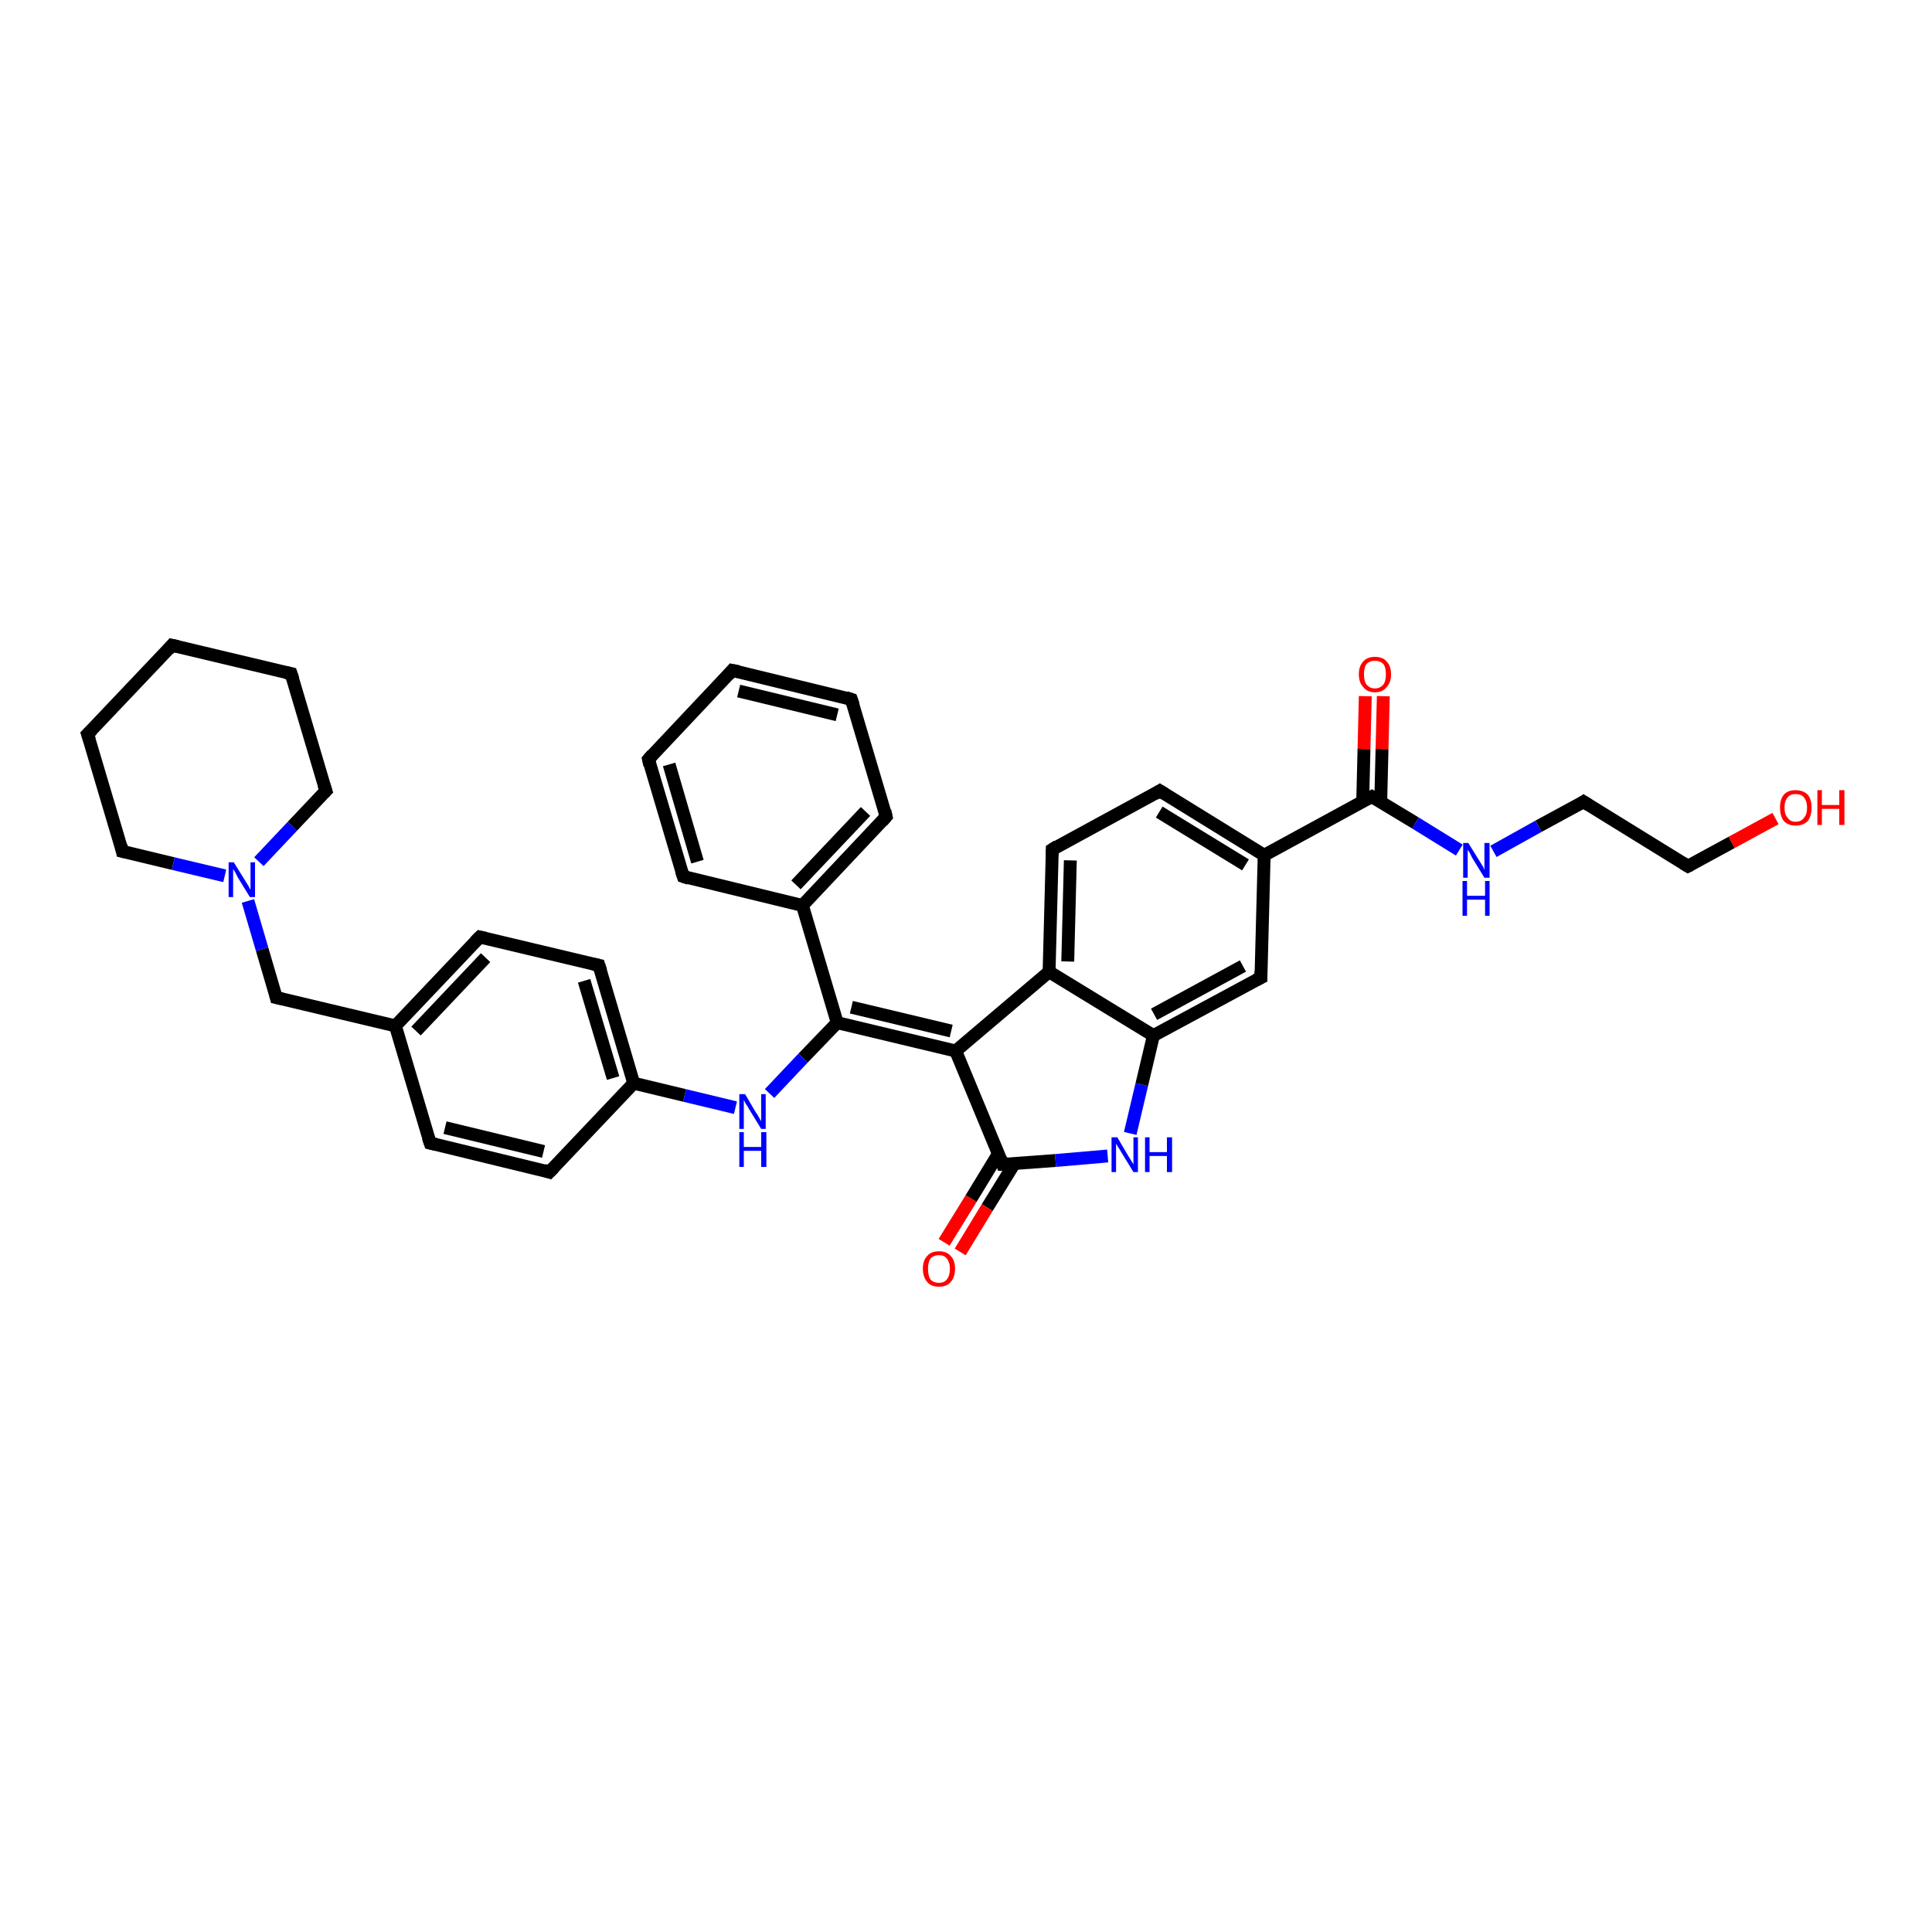 <?xml version='1.0' encoding='iso-8859-1'?>
<svg version='1.1' baseProfile='full'
              xmlns='http://www.w3.org/2000/svg'
                      xmlns:rdkit='http://www.rdkit.org/xml'
                      xmlns:xlink='http://www.w3.org/1999/xlink'
                  xml:space='preserve'
width='300px' height='300px' viewBox='0 0 300 300'>
<!-- END OF HEADER -->
<rect style='opacity:1.0;fill:#FFFFFF;stroke:none' width='300.0' height='300.0' x='0.0' y='0.0'> </rect>
<path class='bond-0 atom-0 atom-1' d='M 146.6,192.9 L 150.8,186.1' style='fill:none;fill-rule:evenodd;stroke:#FF0000;stroke-width:2.0px;stroke-linecap:butt;stroke-linejoin:miter;stroke-opacity:1' />
<path class='bond-0 atom-0 atom-1' d='M 150.8,186.1 L 155.0,179.2' style='fill:none;fill-rule:evenodd;stroke:#000000;stroke-width:2.0px;stroke-linecap:butt;stroke-linejoin:miter;stroke-opacity:1' />
<path class='bond-0 atom-0 atom-1' d='M 149.1,194.4 L 153.3,187.5' style='fill:none;fill-rule:evenodd;stroke:#FF0000;stroke-width:2.0px;stroke-linecap:butt;stroke-linejoin:miter;stroke-opacity:1' />
<path class='bond-0 atom-0 atom-1' d='M 153.3,187.5 L 157.5,180.7' style='fill:none;fill-rule:evenodd;stroke:#000000;stroke-width:2.0px;stroke-linecap:butt;stroke-linejoin:miter;stroke-opacity:1' />
<path class='bond-1 atom-1 atom-2' d='M 155.7,180.8 L 163.9,180.2' style='fill:none;fill-rule:evenodd;stroke:#000000;stroke-width:2.0px;stroke-linecap:butt;stroke-linejoin:miter;stroke-opacity:1' />
<path class='bond-1 atom-1 atom-2' d='M 163.9,180.2 L 172.0,179.5' style='fill:none;fill-rule:evenodd;stroke:#0000FF;stroke-width:2.0px;stroke-linecap:butt;stroke-linejoin:miter;stroke-opacity:1' />
<path class='bond-2 atom-2 atom-3' d='M 175.5,176.0 L 177.3,168.4' style='fill:none;fill-rule:evenodd;stroke:#0000FF;stroke-width:2.0px;stroke-linecap:butt;stroke-linejoin:miter;stroke-opacity:1' />
<path class='bond-2 atom-2 atom-3' d='M 177.3,168.4 L 179.1,160.8' style='fill:none;fill-rule:evenodd;stroke:#000000;stroke-width:2.0px;stroke-linecap:butt;stroke-linejoin:miter;stroke-opacity:1' />
<path class='bond-3 atom-3 atom-4' d='M 179.1,160.8 L 195.8,151.8' style='fill:none;fill-rule:evenodd;stroke:#000000;stroke-width:2.0px;stroke-linecap:butt;stroke-linejoin:miter;stroke-opacity:1' />
<path class='bond-3 atom-3 atom-4' d='M 179.2,157.5 L 193.0,150.0' style='fill:none;fill-rule:evenodd;stroke:#000000;stroke-width:2.0px;stroke-linecap:butt;stroke-linejoin:miter;stroke-opacity:1' />
<path class='bond-4 atom-4 atom-5' d='M 195.8,151.8 L 196.3,132.8' style='fill:none;fill-rule:evenodd;stroke:#000000;stroke-width:2.0px;stroke-linecap:butt;stroke-linejoin:miter;stroke-opacity:1' />
<path class='bond-5 atom-5 atom-6' d='M 196.3,132.8 L 213.0,123.7' style='fill:none;fill-rule:evenodd;stroke:#000000;stroke-width:2.0px;stroke-linecap:butt;stroke-linejoin:miter;stroke-opacity:1' />
<path class='bond-6 atom-6 atom-7' d='M 214.4,124.5 L 214.6,116.3' style='fill:none;fill-rule:evenodd;stroke:#000000;stroke-width:2.0px;stroke-linecap:butt;stroke-linejoin:miter;stroke-opacity:1' />
<path class='bond-6 atom-6 atom-7' d='M 214.6,116.3 L 214.8,108.1' style='fill:none;fill-rule:evenodd;stroke:#FF0000;stroke-width:2.0px;stroke-linecap:butt;stroke-linejoin:miter;stroke-opacity:1' />
<path class='bond-6 atom-6 atom-7' d='M 211.6,124.5 L 211.8,116.3' style='fill:none;fill-rule:evenodd;stroke:#000000;stroke-width:2.0px;stroke-linecap:butt;stroke-linejoin:miter;stroke-opacity:1' />
<path class='bond-6 atom-6 atom-7' d='M 211.8,116.3 L 212.0,108.1' style='fill:none;fill-rule:evenodd;stroke:#FF0000;stroke-width:2.0px;stroke-linecap:butt;stroke-linejoin:miter;stroke-opacity:1' />
<path class='bond-7 atom-6 atom-8' d='M 213.0,123.7 L 219.8,127.8' style='fill:none;fill-rule:evenodd;stroke:#000000;stroke-width:2.0px;stroke-linecap:butt;stroke-linejoin:miter;stroke-opacity:1' />
<path class='bond-7 atom-6 atom-8' d='M 219.8,127.8 L 226.6,132.0' style='fill:none;fill-rule:evenodd;stroke:#0000FF;stroke-width:2.0px;stroke-linecap:butt;stroke-linejoin:miter;stroke-opacity:1' />
<path class='bond-8 atom-8 atom-9' d='M 231.9,132.2 L 238.9,128.3' style='fill:none;fill-rule:evenodd;stroke:#0000FF;stroke-width:2.0px;stroke-linecap:butt;stroke-linejoin:miter;stroke-opacity:1' />
<path class='bond-8 atom-8 atom-9' d='M 238.9,128.3 L 245.9,124.5' style='fill:none;fill-rule:evenodd;stroke:#000000;stroke-width:2.0px;stroke-linecap:butt;stroke-linejoin:miter;stroke-opacity:1' />
<path class='bond-9 atom-9 atom-10' d='M 245.9,124.5 L 262.1,134.5' style='fill:none;fill-rule:evenodd;stroke:#000000;stroke-width:2.0px;stroke-linecap:butt;stroke-linejoin:miter;stroke-opacity:1' />
<path class='bond-10 atom-10 atom-11' d='M 262.1,134.5 L 268.9,130.8' style='fill:none;fill-rule:evenodd;stroke:#000000;stroke-width:2.0px;stroke-linecap:butt;stroke-linejoin:miter;stroke-opacity:1' />
<path class='bond-10 atom-10 atom-11' d='M 268.9,130.8 L 275.7,127.1' style='fill:none;fill-rule:evenodd;stroke:#FF0000;stroke-width:2.0px;stroke-linecap:butt;stroke-linejoin:miter;stroke-opacity:1' />
<path class='bond-11 atom-5 atom-12' d='M 196.3,132.8 L 180.1,122.8' style='fill:none;fill-rule:evenodd;stroke:#000000;stroke-width:2.0px;stroke-linecap:butt;stroke-linejoin:miter;stroke-opacity:1' />
<path class='bond-11 atom-5 atom-12' d='M 193.4,134.3 L 180.0,126.1' style='fill:none;fill-rule:evenodd;stroke:#000000;stroke-width:2.0px;stroke-linecap:butt;stroke-linejoin:miter;stroke-opacity:1' />
<path class='bond-12 atom-12 atom-13' d='M 180.1,122.8 L 163.4,131.9' style='fill:none;fill-rule:evenodd;stroke:#000000;stroke-width:2.0px;stroke-linecap:butt;stroke-linejoin:miter;stroke-opacity:1' />
<path class='bond-13 atom-13 atom-14' d='M 163.4,131.9 L 162.9,150.9' style='fill:none;fill-rule:evenodd;stroke:#000000;stroke-width:2.0px;stroke-linecap:butt;stroke-linejoin:miter;stroke-opacity:1' />
<path class='bond-13 atom-13 atom-14' d='M 166.2,133.6 L 165.8,149.3' style='fill:none;fill-rule:evenodd;stroke:#000000;stroke-width:2.0px;stroke-linecap:butt;stroke-linejoin:miter;stroke-opacity:1' />
<path class='bond-14 atom-14 atom-15' d='M 162.9,150.9 L 148.4,163.2' style='fill:none;fill-rule:evenodd;stroke:#000000;stroke-width:2.0px;stroke-linecap:butt;stroke-linejoin:miter;stroke-opacity:1' />
<path class='bond-15 atom-15 atom-16' d='M 148.4,163.2 L 130.0,158.8' style='fill:none;fill-rule:evenodd;stroke:#000000;stroke-width:2.0px;stroke-linecap:butt;stroke-linejoin:miter;stroke-opacity:1' />
<path class='bond-15 atom-15 atom-16' d='M 147.7,160.1 L 132.2,156.4' style='fill:none;fill-rule:evenodd;stroke:#000000;stroke-width:2.0px;stroke-linecap:butt;stroke-linejoin:miter;stroke-opacity:1' />
<path class='bond-16 atom-16 atom-17' d='M 130.0,158.8 L 124.7,164.3' style='fill:none;fill-rule:evenodd;stroke:#000000;stroke-width:2.0px;stroke-linecap:butt;stroke-linejoin:miter;stroke-opacity:1' />
<path class='bond-16 atom-16 atom-17' d='M 124.7,164.3 L 119.5,169.8' style='fill:none;fill-rule:evenodd;stroke:#0000FF;stroke-width:2.0px;stroke-linecap:butt;stroke-linejoin:miter;stroke-opacity:1' />
<path class='bond-17 atom-17 atom-18' d='M 114.2,172.0 L 106.3,170.1' style='fill:none;fill-rule:evenodd;stroke:#0000FF;stroke-width:2.0px;stroke-linecap:butt;stroke-linejoin:miter;stroke-opacity:1' />
<path class='bond-17 atom-17 atom-18' d='M 106.3,170.1 L 98.4,168.2' style='fill:none;fill-rule:evenodd;stroke:#000000;stroke-width:2.0px;stroke-linecap:butt;stroke-linejoin:miter;stroke-opacity:1' />
<path class='bond-18 atom-18 atom-19' d='M 98.4,168.2 L 93.0,149.9' style='fill:none;fill-rule:evenodd;stroke:#000000;stroke-width:2.0px;stroke-linecap:butt;stroke-linejoin:miter;stroke-opacity:1' />
<path class='bond-18 atom-18 atom-19' d='M 95.2,167.4 L 90.7,152.3' style='fill:none;fill-rule:evenodd;stroke:#000000;stroke-width:2.0px;stroke-linecap:butt;stroke-linejoin:miter;stroke-opacity:1' />
<path class='bond-19 atom-19 atom-20' d='M 93.0,149.9 L 74.5,145.5' style='fill:none;fill-rule:evenodd;stroke:#000000;stroke-width:2.0px;stroke-linecap:butt;stroke-linejoin:miter;stroke-opacity:1' />
<path class='bond-20 atom-20 atom-21' d='M 74.5,145.5 L 61.4,159.3' style='fill:none;fill-rule:evenodd;stroke:#000000;stroke-width:2.0px;stroke-linecap:butt;stroke-linejoin:miter;stroke-opacity:1' />
<path class='bond-20 atom-20 atom-21' d='M 75.4,148.7 L 64.6,160.1' style='fill:none;fill-rule:evenodd;stroke:#000000;stroke-width:2.0px;stroke-linecap:butt;stroke-linejoin:miter;stroke-opacity:1' />
<path class='bond-21 atom-21 atom-22' d='M 61.4,159.3 L 42.9,154.9' style='fill:none;fill-rule:evenodd;stroke:#000000;stroke-width:2.0px;stroke-linecap:butt;stroke-linejoin:miter;stroke-opacity:1' />
<path class='bond-22 atom-22 atom-23' d='M 42.9,154.9 L 40.7,147.4' style='fill:none;fill-rule:evenodd;stroke:#000000;stroke-width:2.0px;stroke-linecap:butt;stroke-linejoin:miter;stroke-opacity:1' />
<path class='bond-22 atom-22 atom-23' d='M 40.7,147.4 L 38.5,139.9' style='fill:none;fill-rule:evenodd;stroke:#0000FF;stroke-width:2.0px;stroke-linecap:butt;stroke-linejoin:miter;stroke-opacity:1' />
<path class='bond-23 atom-23 atom-24' d='M 40.2,133.8 L 45.4,128.3' style='fill:none;fill-rule:evenodd;stroke:#0000FF;stroke-width:2.0px;stroke-linecap:butt;stroke-linejoin:miter;stroke-opacity:1' />
<path class='bond-23 atom-23 atom-24' d='M 45.4,128.3 L 50.6,122.8' style='fill:none;fill-rule:evenodd;stroke:#000000;stroke-width:2.0px;stroke-linecap:butt;stroke-linejoin:miter;stroke-opacity:1' />
<path class='bond-24 atom-24 atom-25' d='M 50.6,122.8 L 45.2,104.6' style='fill:none;fill-rule:evenodd;stroke:#000000;stroke-width:2.0px;stroke-linecap:butt;stroke-linejoin:miter;stroke-opacity:1' />
<path class='bond-25 atom-25 atom-26' d='M 45.2,104.6 L 26.7,100.2' style='fill:none;fill-rule:evenodd;stroke:#000000;stroke-width:2.0px;stroke-linecap:butt;stroke-linejoin:miter;stroke-opacity:1' />
<path class='bond-26 atom-26 atom-27' d='M 26.7,100.2 L 13.6,114.0' style='fill:none;fill-rule:evenodd;stroke:#000000;stroke-width:2.0px;stroke-linecap:butt;stroke-linejoin:miter;stroke-opacity:1' />
<path class='bond-27 atom-27 atom-28' d='M 13.6,114.0 L 19.0,132.2' style='fill:none;fill-rule:evenodd;stroke:#000000;stroke-width:2.0px;stroke-linecap:butt;stroke-linejoin:miter;stroke-opacity:1' />
<path class='bond-28 atom-21 atom-29' d='M 61.4,159.3 L 66.8,177.5' style='fill:none;fill-rule:evenodd;stroke:#000000;stroke-width:2.0px;stroke-linecap:butt;stroke-linejoin:miter;stroke-opacity:1' />
<path class='bond-29 atom-29 atom-30' d='M 66.8,177.5 L 85.3,182.0' style='fill:none;fill-rule:evenodd;stroke:#000000;stroke-width:2.0px;stroke-linecap:butt;stroke-linejoin:miter;stroke-opacity:1' />
<path class='bond-29 atom-29 atom-30' d='M 69.1,175.1 L 84.4,178.8' style='fill:none;fill-rule:evenodd;stroke:#000000;stroke-width:2.0px;stroke-linecap:butt;stroke-linejoin:miter;stroke-opacity:1' />
<path class='bond-30 atom-16 atom-31' d='M 130.0,158.8 L 124.6,140.6' style='fill:none;fill-rule:evenodd;stroke:#000000;stroke-width:2.0px;stroke-linecap:butt;stroke-linejoin:miter;stroke-opacity:1' />
<path class='bond-31 atom-31 atom-32' d='M 124.6,140.6 L 137.6,126.8' style='fill:none;fill-rule:evenodd;stroke:#000000;stroke-width:2.0px;stroke-linecap:butt;stroke-linejoin:miter;stroke-opacity:1' />
<path class='bond-31 atom-31 atom-32' d='M 123.6,137.4 L 134.4,126.0' style='fill:none;fill-rule:evenodd;stroke:#000000;stroke-width:2.0px;stroke-linecap:butt;stroke-linejoin:miter;stroke-opacity:1' />
<path class='bond-32 atom-32 atom-33' d='M 137.6,126.8 L 132.2,108.6' style='fill:none;fill-rule:evenodd;stroke:#000000;stroke-width:2.0px;stroke-linecap:butt;stroke-linejoin:miter;stroke-opacity:1' />
<path class='bond-33 atom-33 atom-34' d='M 132.2,108.6 L 113.7,104.1' style='fill:none;fill-rule:evenodd;stroke:#000000;stroke-width:2.0px;stroke-linecap:butt;stroke-linejoin:miter;stroke-opacity:1' />
<path class='bond-33 atom-33 atom-34' d='M 130.0,111.0 L 114.7,107.3' style='fill:none;fill-rule:evenodd;stroke:#000000;stroke-width:2.0px;stroke-linecap:butt;stroke-linejoin:miter;stroke-opacity:1' />
<path class='bond-34 atom-34 atom-35' d='M 113.7,104.1 L 100.7,117.9' style='fill:none;fill-rule:evenodd;stroke:#000000;stroke-width:2.0px;stroke-linecap:butt;stroke-linejoin:miter;stroke-opacity:1' />
<path class='bond-35 atom-35 atom-36' d='M 100.7,117.9 L 106.1,136.1' style='fill:none;fill-rule:evenodd;stroke:#000000;stroke-width:2.0px;stroke-linecap:butt;stroke-linejoin:miter;stroke-opacity:1' />
<path class='bond-35 atom-35 atom-36' d='M 103.9,118.7 L 108.3,133.8' style='fill:none;fill-rule:evenodd;stroke:#000000;stroke-width:2.0px;stroke-linecap:butt;stroke-linejoin:miter;stroke-opacity:1' />
<path class='bond-36 atom-15 atom-1' d='M 148.4,163.2 L 155.7,180.8' style='fill:none;fill-rule:evenodd;stroke:#000000;stroke-width:2.0px;stroke-linecap:butt;stroke-linejoin:miter;stroke-opacity:1' />
<path class='bond-37 atom-30 atom-18' d='M 85.3,182.0 L 98.4,168.2' style='fill:none;fill-rule:evenodd;stroke:#000000;stroke-width:2.0px;stroke-linecap:butt;stroke-linejoin:miter;stroke-opacity:1' />
<path class='bond-38 atom-36 atom-31' d='M 106.1,136.1 L 124.6,140.6' style='fill:none;fill-rule:evenodd;stroke:#000000;stroke-width:2.0px;stroke-linecap:butt;stroke-linejoin:miter;stroke-opacity:1' />
<path class='bond-39 atom-14 atom-3' d='M 162.9,150.9 L 179.1,160.8' style='fill:none;fill-rule:evenodd;stroke:#000000;stroke-width:2.0px;stroke-linecap:butt;stroke-linejoin:miter;stroke-opacity:1' />
<path class='bond-40 atom-28 atom-23' d='M 19.0,132.2 L 26.9,134.1' style='fill:none;fill-rule:evenodd;stroke:#000000;stroke-width:2.0px;stroke-linecap:butt;stroke-linejoin:miter;stroke-opacity:1' />
<path class='bond-40 atom-28 atom-23' d='M 26.9,134.1 L 34.9,136.0' style='fill:none;fill-rule:evenodd;stroke:#0000FF;stroke-width:2.0px;stroke-linecap:butt;stroke-linejoin:miter;stroke-opacity:1' />
<path d='M 156.1,180.8 L 155.7,180.8 L 155.4,179.9' style='fill:none;stroke:#000000;stroke-width:2.0px;stroke-linecap:butt;stroke-linejoin:miter;stroke-opacity:1;' />
<path d='M 195.0,152.2 L 195.8,151.8 L 195.8,150.8' style='fill:none;stroke:#000000;stroke-width:2.0px;stroke-linecap:butt;stroke-linejoin:miter;stroke-opacity:1;' />
<path d='M 212.2,124.1 L 213.0,123.7 L 213.3,123.9' style='fill:none;stroke:#000000;stroke-width:2.0px;stroke-linecap:butt;stroke-linejoin:miter;stroke-opacity:1;' />
<path d='M 245.6,124.7 L 245.9,124.5 L 246.7,125.0' style='fill:none;stroke:#000000;stroke-width:2.0px;stroke-linecap:butt;stroke-linejoin:miter;stroke-opacity:1;' />
<path d='M 261.3,134.0 L 262.1,134.5 L 262.5,134.3' style='fill:none;stroke:#000000;stroke-width:2.0px;stroke-linecap:butt;stroke-linejoin:miter;stroke-opacity:1;' />
<path d='M 180.9,123.3 L 180.1,122.8 L 179.3,123.3' style='fill:none;stroke:#000000;stroke-width:2.0px;stroke-linecap:butt;stroke-linejoin:miter;stroke-opacity:1;' />
<path d='M 164.2,131.4 L 163.4,131.9 L 163.4,132.8' style='fill:none;stroke:#000000;stroke-width:2.0px;stroke-linecap:butt;stroke-linejoin:miter;stroke-opacity:1;' />
<path d='M 93.3,150.8 L 93.0,149.9 L 92.1,149.7' style='fill:none;stroke:#000000;stroke-width:2.0px;stroke-linecap:butt;stroke-linejoin:miter;stroke-opacity:1;' />
<path d='M 75.4,145.7 L 74.5,145.5 L 73.8,146.2' style='fill:none;stroke:#000000;stroke-width:2.0px;stroke-linecap:butt;stroke-linejoin:miter;stroke-opacity:1;' />
<path d='M 43.8,155.1 L 42.9,154.9 L 42.8,154.5' style='fill:none;stroke:#000000;stroke-width:2.0px;stroke-linecap:butt;stroke-linejoin:miter;stroke-opacity:1;' />
<path d='M 50.3,123.1 L 50.6,122.8 L 50.3,121.9' style='fill:none;stroke:#000000;stroke-width:2.0px;stroke-linecap:butt;stroke-linejoin:miter;stroke-opacity:1;' />
<path d='M 45.5,105.5 L 45.2,104.6 L 44.3,104.4' style='fill:none;stroke:#000000;stroke-width:2.0px;stroke-linecap:butt;stroke-linejoin:miter;stroke-opacity:1;' />
<path d='M 27.6,100.4 L 26.7,100.2 L 26.1,100.9' style='fill:none;stroke:#000000;stroke-width:2.0px;stroke-linecap:butt;stroke-linejoin:miter;stroke-opacity:1;' />
<path d='M 14.3,113.3 L 13.6,114.0 L 13.9,114.9' style='fill:none;stroke:#000000;stroke-width:2.0px;stroke-linecap:butt;stroke-linejoin:miter;stroke-opacity:1;' />
<path d='M 18.8,131.3 L 19.0,132.2 L 19.4,132.3' style='fill:none;stroke:#000000;stroke-width:2.0px;stroke-linecap:butt;stroke-linejoin:miter;stroke-opacity:1;' />
<path d='M 66.5,176.6 L 66.8,177.5 L 67.7,177.7' style='fill:none;stroke:#000000;stroke-width:2.0px;stroke-linecap:butt;stroke-linejoin:miter;stroke-opacity:1;' />
<path d='M 84.4,181.7 L 85.3,182.0 L 86.0,181.3' style='fill:none;stroke:#000000;stroke-width:2.0px;stroke-linecap:butt;stroke-linejoin:miter;stroke-opacity:1;' />
<path d='M 137.0,127.5 L 137.6,126.8 L 137.4,125.9' style='fill:none;stroke:#000000;stroke-width:2.0px;stroke-linecap:butt;stroke-linejoin:miter;stroke-opacity:1;' />
<path d='M 132.5,109.5 L 132.2,108.6 L 131.3,108.3' style='fill:none;stroke:#000000;stroke-width:2.0px;stroke-linecap:butt;stroke-linejoin:miter;stroke-opacity:1;' />
<path d='M 114.7,104.3 L 113.7,104.1 L 113.1,104.8' style='fill:none;stroke:#000000;stroke-width:2.0px;stroke-linecap:butt;stroke-linejoin:miter;stroke-opacity:1;' />
<path d='M 101.3,117.2 L 100.7,117.9 L 100.9,118.8' style='fill:none;stroke:#000000;stroke-width:2.0px;stroke-linecap:butt;stroke-linejoin:miter;stroke-opacity:1;' />
<path d='M 105.8,135.2 L 106.1,136.1 L 107.0,136.4' style='fill:none;stroke:#000000;stroke-width:2.0px;stroke-linecap:butt;stroke-linejoin:miter;stroke-opacity:1;' />
<path class='atom-0' d='M 143.3 197.0
Q 143.3 195.7, 144.0 195.0
Q 144.6 194.3, 145.8 194.3
Q 147.0 194.3, 147.6 195.0
Q 148.3 195.7, 148.3 197.0
Q 148.3 198.3, 147.6 199.1
Q 147.0 199.8, 145.8 199.8
Q 144.6 199.8, 144.0 199.1
Q 143.3 198.3, 143.3 197.0
M 145.8 199.2
Q 146.6 199.2, 147.0 198.7
Q 147.5 198.1, 147.5 197.0
Q 147.5 196.0, 147.0 195.4
Q 146.6 194.9, 145.8 194.9
Q 145.0 194.9, 144.5 195.4
Q 144.1 196.0, 144.1 197.0
Q 144.1 198.1, 144.5 198.7
Q 145.0 199.2, 145.8 199.2
' fill='#FF0000'/>
<path class='atom-2' d='M 173.5 176.6
L 175.2 179.5
Q 175.4 179.8, 175.7 180.3
Q 176.0 180.8, 176.0 180.8
L 176.0 176.6
L 176.7 176.6
L 176.7 182.0
L 176.0 182.0
L 174.1 178.9
Q 173.9 178.5, 173.6 178.1
Q 173.4 177.7, 173.3 177.6
L 173.3 182.0
L 172.6 182.0
L 172.6 176.6
L 173.5 176.6
' fill='#0000FF'/>
<path class='atom-2' d='M 177.8 176.6
L 178.5 176.6
L 178.5 178.9
L 181.2 178.9
L 181.2 176.6
L 182.0 176.6
L 182.0 182.0
L 181.2 182.0
L 181.2 179.5
L 178.5 179.5
L 178.5 182.0
L 177.8 182.0
L 177.8 176.6
' fill='#0000FF'/>
<path class='atom-7' d='M 211.0 104.7
Q 211.0 103.4, 211.7 102.7
Q 212.3 102.0, 213.5 102.0
Q 214.7 102.0, 215.3 102.7
Q 216.0 103.4, 216.0 104.7
Q 216.0 106.0, 215.3 106.7
Q 214.7 107.5, 213.5 107.5
Q 212.3 107.5, 211.7 106.7
Q 211.0 106.0, 211.0 104.7
M 213.5 106.9
Q 214.3 106.9, 214.8 106.3
Q 215.2 105.8, 215.2 104.7
Q 215.2 103.6, 214.8 103.1
Q 214.3 102.6, 213.5 102.6
Q 212.7 102.6, 212.2 103.1
Q 211.8 103.6, 211.8 104.7
Q 211.8 105.8, 212.2 106.3
Q 212.7 106.9, 213.5 106.9
' fill='#FF0000'/>
<path class='atom-8' d='M 228.0 130.9
L 229.8 133.8
Q 230.0 134.1, 230.3 134.6
Q 230.5 135.1, 230.5 135.1
L 230.5 130.9
L 231.3 130.9
L 231.3 136.3
L 230.5 136.3
L 228.6 133.2
Q 228.4 132.8, 228.2 132.4
Q 227.9 132.0, 227.9 131.9
L 227.9 136.3
L 227.2 136.3
L 227.2 130.9
L 228.0 130.9
' fill='#0000FF'/>
<path class='atom-8' d='M 227.1 136.8
L 227.8 136.8
L 227.8 139.1
L 230.6 139.1
L 230.6 136.8
L 231.3 136.8
L 231.3 142.2
L 230.6 142.2
L 230.6 139.7
L 227.8 139.7
L 227.8 142.2
L 227.1 142.2
L 227.1 136.8
' fill='#0000FF'/>
<path class='atom-11' d='M 276.4 125.4
Q 276.4 124.1, 277.0 123.4
Q 277.6 122.7, 278.8 122.7
Q 280.0 122.7, 280.7 123.4
Q 281.3 124.1, 281.3 125.4
Q 281.3 126.7, 280.7 127.5
Q 280.0 128.2, 278.8 128.2
Q 277.7 128.2, 277.0 127.5
Q 276.4 126.7, 276.4 125.4
M 278.8 127.6
Q 279.7 127.6, 280.1 127.0
Q 280.6 126.5, 280.6 125.4
Q 280.6 124.4, 280.1 123.8
Q 279.7 123.3, 278.8 123.3
Q 278.0 123.3, 277.6 123.8
Q 277.1 124.3, 277.1 125.4
Q 277.1 126.5, 277.6 127.0
Q 278.0 127.6, 278.8 127.6
' fill='#FF0000'/>
<path class='atom-11' d='M 282.2 122.7
L 282.9 122.7
L 282.9 125.0
L 285.6 125.0
L 285.6 122.7
L 286.4 122.7
L 286.4 128.1
L 285.6 128.1
L 285.6 125.6
L 282.9 125.6
L 282.9 128.1
L 282.2 128.1
L 282.2 122.7
' fill='#FF0000'/>
<path class='atom-17' d='M 115.7 169.9
L 117.4 172.8
Q 117.6 173.0, 117.9 173.6
Q 118.2 174.1, 118.2 174.1
L 118.2 169.9
L 118.9 169.9
L 118.9 175.3
L 118.2 175.3
L 116.3 172.2
Q 116.1 171.8, 115.8 171.4
Q 115.6 171.0, 115.5 170.8
L 115.5 175.3
L 114.8 175.3
L 114.8 169.9
L 115.7 169.9
' fill='#0000FF'/>
<path class='atom-17' d='M 114.8 175.8
L 115.5 175.8
L 115.5 178.1
L 118.2 178.1
L 118.2 175.8
L 119.0 175.8
L 119.0 181.2
L 118.2 181.2
L 118.2 178.7
L 115.5 178.7
L 115.5 181.2
L 114.8 181.2
L 114.8 175.8
' fill='#0000FF'/>
<path class='atom-23' d='M 36.3 133.9
L 38.1 136.8
Q 38.3 137.1, 38.6 137.6
Q 38.8 138.1, 38.9 138.1
L 38.9 133.9
L 39.6 133.9
L 39.6 139.3
L 38.8 139.3
L 36.9 136.2
Q 36.7 135.8, 36.5 135.4
Q 36.2 135.0, 36.2 134.9
L 36.2 139.3
L 35.5 139.3
L 35.5 133.9
L 36.3 133.9
' fill='#0000FF'/>
</svg>
